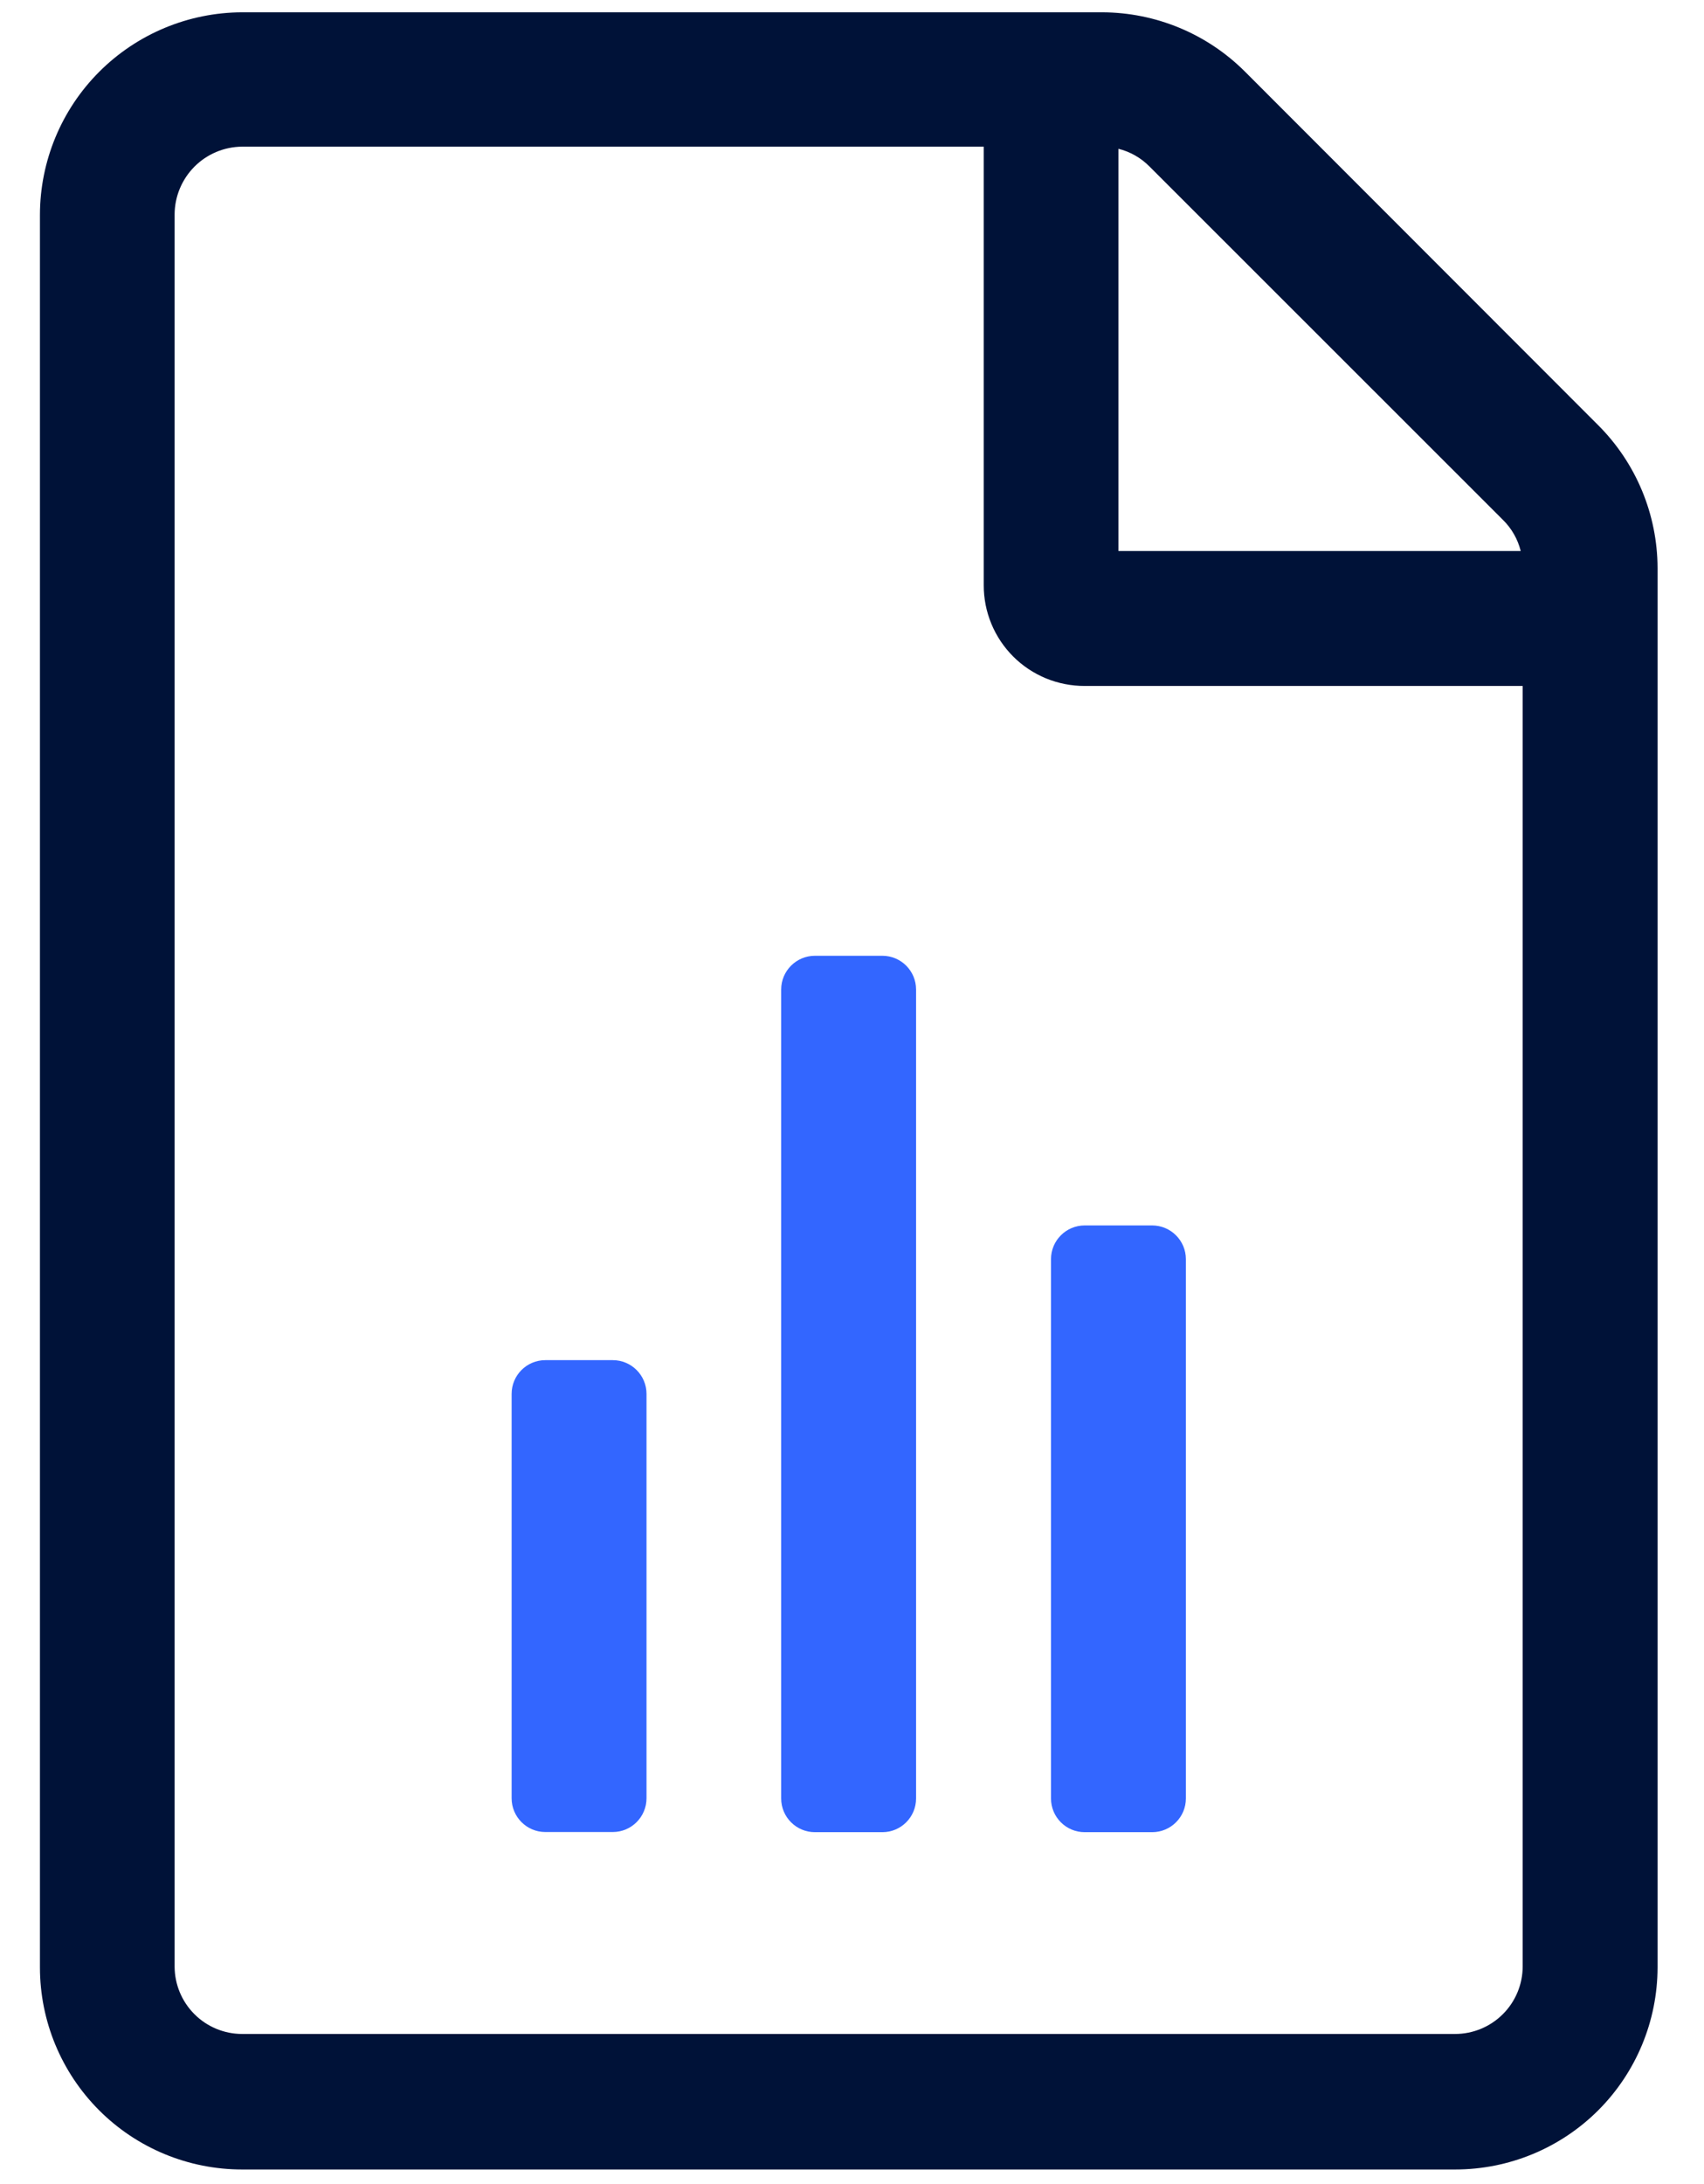 <?xml version="1.0" encoding="UTF-8"?> <svg xmlns="http://www.w3.org/2000/svg" width="32" height="41" viewBox="0 0 32 41" fill="none"><g clip-path="url(#clip0_1013_4397)"><path d="M11.508 25.533H10.241C9.891 25.533 9.608 25.817 9.608 26.166V33.757C9.608 34.107 9.891 34.391 10.241 34.391H11.508C11.857 34.391 12.141 34.107 12.141 33.757V26.166C12.141 25.817 11.857 25.533 11.508 25.533Z" fill="#3366FF"></path><path d="M16.57 17.942H15.304C14.954 17.942 14.67 18.226 14.67 18.575V33.761C14.67 34.111 14.954 34.394 15.304 34.394H16.57C16.92 34.394 17.203 34.111 17.203 33.761V18.575C17.203 18.226 16.92 17.942 16.57 17.942Z" fill="#3366FF"></path><path d="M21.636 23.004H20.37C20.02 23.004 19.737 23.288 19.737 23.637V33.761C19.737 34.111 20.02 34.394 20.37 34.394H21.636C21.986 34.394 22.27 34.111 22.27 33.761V23.637C22.27 23.288 21.986 23.004 21.636 23.004Z" fill="#3366FF"></path><path d="M30.009 7.978L23.377 1.342C22.665 0.632 21.701 0.233 20.696 0.231H4.546C3.539 0.234 2.574 0.636 1.862 1.349C1.151 2.061 0.751 3.027 0.75 4.034V36.931C0.75 37.938 1.15 38.903 1.862 39.615C2.573 40.327 3.539 40.726 4.546 40.726H27.328C28.335 40.726 29.301 40.327 30.014 39.615C30.726 38.903 31.127 37.938 31.128 36.931V10.662C31.125 9.654 30.723 8.689 30.009 7.978ZM21.003 2.793C21.225 2.848 21.428 2.964 21.588 3.127L28.224 9.759C28.387 9.919 28.503 10.122 28.558 10.344H21.003V2.793ZM28.595 36.916C28.594 37.252 28.46 37.573 28.223 37.81C27.985 38.048 27.664 38.181 27.328 38.182H4.546C4.21 38.181 3.888 38.048 3.651 37.81C3.414 37.573 3.28 37.252 3.279 36.916V4.026C3.28 3.69 3.414 3.368 3.651 3.129C3.888 2.891 4.209 2.756 4.546 2.753H18.474V10.984C18.473 11.233 18.522 11.48 18.617 11.71C18.712 11.94 18.852 12.149 19.028 12.325C19.204 12.501 19.414 12.64 19.644 12.735C19.874 12.829 20.121 12.877 20.37 12.877H28.595V36.916Z" fill="#001238"></path></g><defs><clipPath id="clip0_1013_4397"><rect width="30.374" height="40.499" fill="white" transform="translate(0.75 0.224)"></rect></clipPath></defs></svg> 
